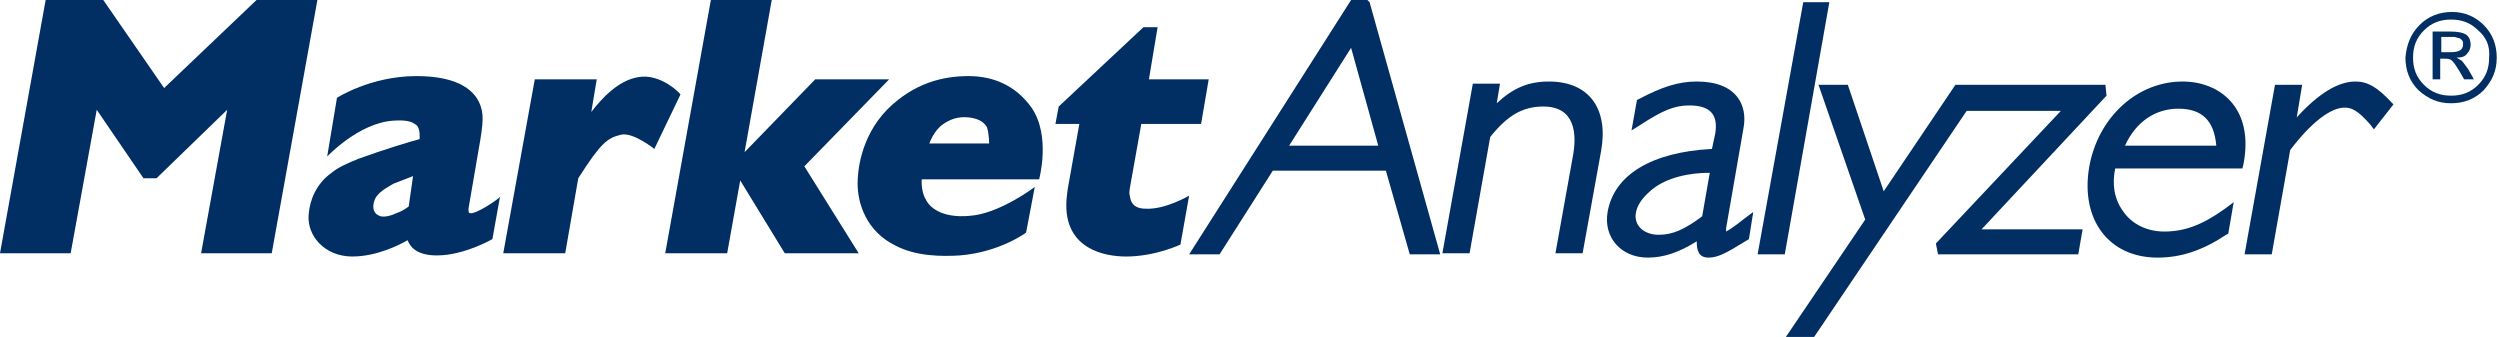 <?xml version="1.0" encoding="utf-8"?>
<!-- Generator: Adobe Illustrator 28.0.0, SVG Export Plug-In . SVG Version: 6.00 Build 0)  -->
<svg version="1.1" id="レイヤー_1" xmlns="http://www.w3.org/2000/svg" xmlns:xlink="http://www.w3.org/1999/xlink" x="0px"
	 y="0px" viewBox="0 0 230 31" style="enable-background:new 0 0 230 31;" xml:space="preserve">
<style type="text/css">
	.st0{fill:#012F63;}
</style>
<g>
	<g>
		<polygon class="st0" points="23.6,0 15.1,8.1 9.5,0 4.2,0 0,23.3 6.5,23.3 8.9,10.1 13.2,16.4 14.4,16.4 20.9,10.1 18.5,23.3 
			25,23.3 29.2,0 		"/>
		<path class="st0" d="M58.7,7.1c-1.8,0.3-3.3,1.9-4.3,3.2l0.5-3h-5.7l-2.9,16H52l1.2-6.9c2.1-3.3,2.7-3.7,3.9-4
			c1.1-0.3,3.1,1.3,3.1,1.3l2.4-5C62.7,8.7,60.8,6.7,58.7,7.1z"/>
		<polygon class="st0" points="81.8,7.3 75,7.3 68.5,14 71,0 65.4,0 61.2,23.3 66.9,23.3 68.1,16.6 72.2,23.3 79,23.3 74,15.3 		"/>
		<path class="st0" d="M105,11.4h5.5l0.7-4.1h-5.5l0.8-4.8h-1.3l-7.8,7.3l-0.3,1.6h2.2l-1,5.6c0,0-0.2,1-0.2,1.9
			c0,4,3.5,4.7,5.5,4.7c2.7,0,5-1.1,5-1.1l0.8-4.5c0,0-2.2,1.3-4,1.2c-1.5,0-1.4-1.1-1.5-1.4c0-0.3,0.1-0.8,0.1-0.8L105,11.4z"/>
		<path class="st0" d="M43.2,19.6c-0.1,0-0.1-0.2-0.1-0.4l1.1-6.4c0,0,0.2-1.2,0.2-1.8c0-0.6,0.1-4-6.1-4c-4.2,0-7.3,2-7.3,2
			l-0.9,5.4c0,0,2.9-3.1,6.1-3.3c1.5-0.1,1.8,0.2,2.1,0.4c0.4,0.3,0.3,1.3,0.3,1.3c-0.8,0.2-3.4,1-5.6,1.8c-1,0.4-1.9,0.8-2.5,1.3
			c-1.4,1-2,2.5-2.1,3.8c-0.2,2,1.5,3.9,4,3.9c2.3,0,4.4-1.1,5.1-1.5c0.2,0.5,0.7,1.4,2.7,1.4c2.5,0,5.1-1.5,5.1-1.5l0.7-3.9
			C45.9,18.3,43.7,19.8,43.2,19.6z M37.6,19c-0.4,0.3-0.8,0.5-1.1,0.6c-0.4,0.2-1.3,0.5-1.7,0.2c-0.6-0.3-0.5-1-0.3-1.5
			c0.3-0.6,1-1,1.7-1.4c0.5-0.2,1.3-0.5,1.8-0.7L37.6,19z"/>
		<path class="st0" d="M89.1,7c-2.3,0-5,0.6-7.5,3.1c-2.5,2.6-2.7,5.8-2.7,6.8c0,1.8,0.8,4.4,3.5,5.7c1.9,1,4.3,1,5.9,0.9
			c3.7-0.3,6.1-2.1,6.1-2.1l0.8-4.2c0,0-2.9,2.2-5.5,2.6c-2.8,0.4-4.1-0.6-4.5-1.4c-0.5-0.8-0.4-1.9-0.4-1.9h10.8c0,0,1.1-4-0.7-6.6
			C93.4,7.8,91.3,7,89.1,7z M91,13.2h-5.5c0,0,0.4-1.2,1.3-1.8c0.6-0.4,1.3-0.7,2.3-0.6c0.9,0.1,1.4,0.4,1.7,0.9
			C91,12.3,91,13.2,91,13.2z"/>
	</g>
	<g>
		<path class="st0" d="M125.8,0h-1.5l-14.9,23.4h2.8l4.9-7.7h10.4l2.2,7.7h2.8l-6.5-23.2L125.8,0z M126.8,13.4h-8.2l5.7-9
			L126.8,13.4z"/>
		<path class="st0" d="M142.5,7.5c-1.9,0-3.3,0.6-4.8,2l0.3-1.8h-2.5l-2.8,15.6h2.5l1.9-10.7c1.6-2,3-2.8,4.9-2.8
			c2.9,0,3.1,2.5,2.7,4.6l-1.6,8.9h2.5l1.7-9.4C148,10,146.2,7.5,142.5,7.5z"/>
		<path class="st0" d="M158.8,21.3c0-0.1,0-0.1,0-0.3l1.6-9.2c0.4-2.1-0.6-4.3-4.3-4.3c-1.7,0-3.2,0.5-5.3,1.6l-0.2,0.1l-0.5,2.8
			l0.8-0.5c2-1.3,3.1-1.8,4.5-1.8c1.9,0,2.7,0.8,2.4,2.6l-0.3,1.4c-5.6,0.3-9,2.4-9.6,5.8c-0.4,2.3,1.2,4.2,3.7,4.2
			c1.5,0,2.9-0.5,4.5-1.5c0,0.9,0.2,1.5,1.1,1.5c0.8,0,1.6-0.4,3.2-1.4l0.5-0.3l0.4-2.5l-0.8,0.6C159.5,20.9,159,21.2,158.8,21.3z
			 M157.3,15.9l-0.7,4c-1.6,1.2-2.7,1.7-4,1.7c-1.4,0-2.3-0.9-2.1-2c0.1-0.7,0.6-1.4,1.3-2C153,16.5,155,15.9,157.3,15.9
			C157.2,15.9,157.2,15.9,157.3,15.9z"/>
		<polygon class="st0" points="165.9,0.2 161.7,23.4 164.2,23.4 168.3,0.2 		"/>
		<polygon class="st0" points="193.8,8.8 193.7,7.8 182.5,7.8 181.4,7.8 179.9,7.8 173.3,17.6 170,7.8 167.3,7.8 171.6,20.2 
			164.3,31 166.9,31 181,10.1 180.9,10.2 189.6,10.2 178.1,22.4 178.3,23.4 191.2,23.4 191.6,21.1 182.3,21.1 		"/>
		<path class="st0" d="M200.8,7.5c-4.2,0-7.8,3.3-8.6,7.9c-0.8,4.8,1.8,8.3,6.3,8.3c2.2,0,4.2-0.7,6.3-2.1l0.2-0.1l0.5-2.9l-0.8,0.6
			c-2.1,1.5-3.7,2.1-5.6,2.1c-1.6,0-3-0.7-3.8-1.9c-0.8-1.1-1-2.5-0.7-3.9h11.7l0.1-0.4C207.4,9.9,204.2,7.5,200.8,7.5z M200.4,10
			c2.2,0,3.3,1.1,3.5,3.4h-8.4C196.5,11.2,198.3,10,200.4,10z"/>
		<path class="st0" d="M220,9.4c-1.3-1.4-2.2-1.9-3.3-1.9c-1.6,0-3.4,1.1-5.4,3.3l0.5-3h-2.5l-2.8,15.6h2.5l1.7-9.6
			c1.9-2.5,3.7-3.9,5-3.9c0.6,0,1.2,0.2,2.4,1.6l0.3,0.4l1.8-2.3L220,9.4z"/>
	</g>
	<g>
		<g>
			<path class="st0" d="M222.6,2.3c0.8-0.8,1.8-1.2,3-1.2c1.1,0,2.1,0.4,2.9,1.2c0.8,0.8,1.2,1.8,1.2,3c0,1.2-0.4,2.1-1.2,3
				c-0.8,0.8-1.8,1.2-3,1.2c-1.2,0-2.1-0.4-3-1.2c-0.8-0.8-1.2-1.8-1.2-3C221.4,4.1,221.8,3.1,222.6,2.3z M228,2.8
				c-0.7-0.7-1.5-1-2.5-1c-1,0-1.8,0.3-2.5,1c-0.7,0.7-1,1.5-1,2.5c0,1,0.3,1.8,1,2.5s1.5,1,2.5,1c1,0,1.8-0.3,2.5-1
				c0.7-0.7,1-1.5,1-2.5C229.1,4.2,228.7,3.4,228,2.8z M223.8,7.4V2.9h1.6c0.7,0,1.2,0.1,1.5,0.3c0.3,0.2,0.4,0.6,0.4,0.9
				c0,0.3-0.1,0.6-0.3,0.8c-0.2,0.3-0.5,0.4-1,0.4c0.2,0.1,0.3,0.2,0.5,0.3c0.1,0.1,0.3,0.4,0.6,0.8l0.5,0.9h-0.9l-0.4-0.7
				c-0.3-0.5-0.5-0.8-0.7-1c-0.2-0.2-0.4-0.2-0.7-0.2h-0.4v1.9H223.8z M224.6,3.5v1.3h0.9c0.7,0,1.1-0.2,1.1-0.7
				c0-0.2,0-0.3-0.1-0.4c-0.1-0.1-0.2-0.2-0.3-0.2c-0.1,0-0.3-0.1-0.4-0.1c-0.1,0-0.2,0-0.4,0H224.6z"/>
		</g>
	</g>
</g>
</svg>
